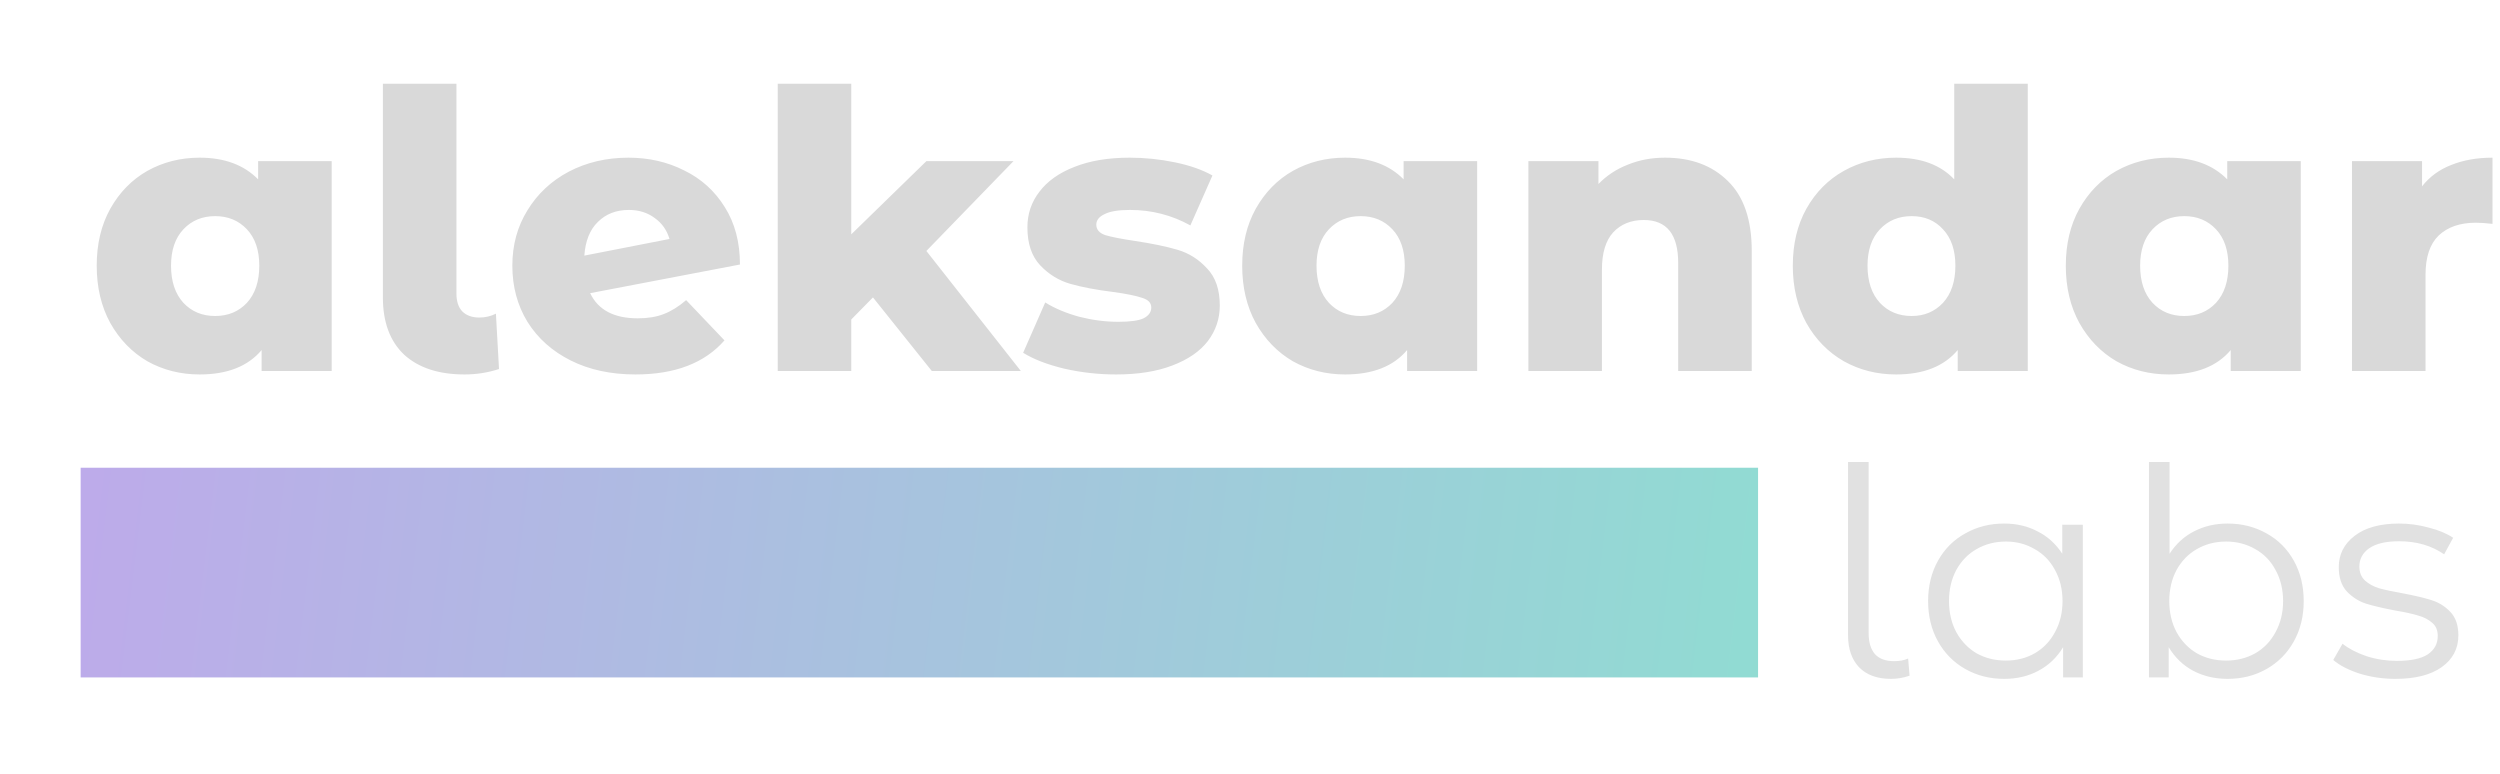 <svg width="155" height="48" viewBox="0 0 155 48" fill="none" xmlns="http://www.w3.org/2000/svg">
<path d="M20.564 9.992V23H16.22V21.704C15.372 22.712 14.092 23.216 12.38 23.216C11.196 23.216 10.116 22.944 9.14 22.4C8.18 21.84 7.412 21.048 6.836 20.024C6.276 19 5.996 17.816 5.996 16.472C5.996 15.128 6.276 13.952 6.836 12.944C7.412 11.92 8.18 11.136 9.14 10.592C10.116 10.048 11.196 9.776 12.38 9.776C13.916 9.776 15.124 10.224 16.004 11.12V9.992H20.564ZM13.34 19.592C14.14 19.592 14.796 19.32 15.308 18.776C15.82 18.216 16.076 17.448 16.076 16.472C16.076 15.512 15.82 14.76 15.308 14.216C14.796 13.672 14.14 13.4 13.34 13.4C12.54 13.4 11.884 13.672 11.372 14.216C10.86 14.76 10.604 15.512 10.604 16.472C10.604 17.448 10.86 18.216 11.372 18.776C11.884 19.32 12.54 19.592 13.34 19.592ZM28.803 23.216C27.203 23.216 25.955 22.808 25.059 21.992C24.179 21.16 23.739 19.976 23.739 18.44V5.192H28.299V18.2C28.299 18.68 28.419 19.048 28.659 19.304C28.915 19.56 29.267 19.688 29.715 19.688C30.083 19.688 30.427 19.608 30.747 19.448L30.939 22.88C30.251 23.104 29.539 23.216 28.803 23.216ZM39.541 19.736C40.165 19.736 40.701 19.648 41.149 19.472C41.613 19.296 42.077 19.008 42.541 18.608L44.917 21.104C43.685 22.512 41.845 23.216 39.397 23.216C37.877 23.216 36.541 22.928 35.389 22.352C34.237 21.776 33.341 20.976 32.701 19.952C32.077 18.928 31.765 17.768 31.765 16.472C31.765 15.192 32.077 14.048 32.701 13.04C33.325 12.016 34.181 11.216 35.269 10.64C36.373 10.064 37.605 9.776 38.965 9.776C40.229 9.776 41.381 10.04 42.421 10.568C43.477 11.08 44.317 11.84 44.941 12.848C45.565 13.84 45.877 15.024 45.877 16.4L36.589 18.176C37.085 19.216 38.069 19.736 39.541 19.736ZM38.989 13.016C38.205 13.016 37.565 13.264 37.069 13.76C36.573 14.24 36.293 14.936 36.229 15.848L41.509 14.816C41.349 14.272 41.045 13.84 40.597 13.52C40.149 13.184 39.613 13.016 38.989 13.016ZM54.123 18.44L52.779 19.808V23H48.219V5.192H52.779V14.528L57.435 9.992H62.835L57.435 15.56L63.291 23H57.771L54.123 18.44ZM69.195 23.216C68.107 23.216 67.035 23.096 65.979 22.856C64.923 22.6 64.075 22.272 63.435 21.872L64.803 18.752C65.395 19.12 66.099 19.416 66.915 19.64C67.731 19.848 68.539 19.952 69.339 19.952C70.075 19.952 70.595 19.88 70.899 19.736C71.219 19.576 71.379 19.352 71.379 19.064C71.379 18.776 71.187 18.576 70.803 18.464C70.435 18.336 69.843 18.216 69.027 18.104C67.987 17.976 67.099 17.808 66.363 17.6C65.643 17.392 65.019 17.008 64.491 16.448C63.963 15.888 63.699 15.104 63.699 14.096C63.699 13.264 63.947 12.528 64.443 11.888C64.939 11.232 65.659 10.72 66.603 10.352C67.563 9.968 68.707 9.776 70.035 9.776C70.979 9.776 71.915 9.872 72.843 10.064C73.771 10.256 74.547 10.528 75.171 10.88L73.803 13.976C72.651 13.336 71.403 13.016 70.059 13.016C69.339 13.016 68.811 13.104 68.475 13.28C68.139 13.44 67.971 13.656 67.971 13.928C67.971 14.232 68.155 14.448 68.523 14.576C68.891 14.688 69.499 14.808 70.347 14.936C71.419 15.096 72.307 15.28 73.011 15.488C73.715 15.696 74.323 16.08 74.835 16.64C75.363 17.184 75.627 17.952 75.627 18.944C75.627 19.76 75.379 20.496 74.883 21.152C74.387 21.792 73.651 22.296 72.675 22.664C71.715 23.032 70.555 23.216 69.195 23.216ZM91.584 9.992V23H87.24V21.704C86.392 22.712 85.112 23.216 83.4 23.216C82.216 23.216 81.136 22.944 80.16 22.4C79.2 21.84 78.432 21.048 77.856 20.024C77.296 19 77.016 17.816 77.016 16.472C77.016 15.128 77.296 13.952 77.856 12.944C78.432 11.92 79.2 11.136 80.16 10.592C81.136 10.048 82.216 9.776 83.4 9.776C84.936 9.776 86.144 10.224 87.024 11.12V9.992H91.584ZM84.36 19.592C85.16 19.592 85.816 19.32 86.328 18.776C86.84 18.216 87.096 17.448 87.096 16.472C87.096 15.512 86.84 14.76 86.328 14.216C85.816 13.672 85.16 13.4 84.36 13.4C83.56 13.4 82.904 13.672 82.392 14.216C81.88 14.76 81.624 15.512 81.624 16.472C81.624 17.448 81.88 18.216 82.392 18.776C82.904 19.32 83.56 19.592 84.36 19.592ZM103.232 9.776C104.848 9.776 106.144 10.256 107.12 11.216C108.112 12.176 108.608 13.624 108.608 15.56V23H104.048V16.304C104.048 14.528 103.336 13.64 101.912 13.64C101.128 13.64 100.496 13.896 100.016 14.408C99.552 14.92 99.32 15.688 99.32 16.712V23H94.76V9.992H99.104V11.408C99.616 10.88 100.224 10.48 100.928 10.208C101.632 9.92 102.4 9.776 103.232 9.776ZM125.722 5.192V23H121.378V21.704C120.53 22.712 119.258 23.216 117.562 23.216C116.378 23.216 115.298 22.944 114.322 22.4C113.346 21.84 112.57 21.048 111.994 20.024C111.434 19 111.154 17.816 111.154 16.472C111.154 15.128 111.434 13.952 111.994 12.944C112.57 11.92 113.346 11.136 114.322 10.592C115.298 10.048 116.378 9.776 117.562 9.776C119.114 9.776 120.314 10.224 121.162 11.12V5.192H125.722ZM118.522 19.592C119.306 19.592 119.954 19.32 120.466 18.776C120.978 18.216 121.234 17.448 121.234 16.472C121.234 15.512 120.978 14.76 120.466 14.216C119.97 13.672 119.322 13.4 118.522 13.4C117.722 13.4 117.066 13.672 116.554 14.216C116.042 14.76 115.786 15.512 115.786 16.472C115.786 17.448 116.042 18.216 116.554 18.776C117.066 19.32 117.722 19.592 118.522 19.592ZM142.648 9.992V23H138.304V21.704C137.456 22.712 136.176 23.216 134.464 23.216C133.28 23.216 132.2 22.944 131.224 22.4C130.264 21.84 129.496 21.048 128.92 20.024C128.36 19 128.08 17.816 128.08 16.472C128.08 15.128 128.36 13.952 128.92 12.944C129.496 11.92 130.264 11.136 131.224 10.592C132.2 10.048 133.28 9.776 134.464 9.776C136 9.776 137.208 10.224 138.088 11.12V9.992H142.648ZM135.424 19.592C136.224 19.592 136.88 19.32 137.392 18.776C137.904 18.216 138.16 17.448 138.16 16.472C138.16 15.512 137.904 14.76 137.392 14.216C136.88 13.672 136.224 13.4 135.424 13.4C134.624 13.4 133.968 13.672 133.456 14.216C132.944 14.76 132.688 15.512 132.688 16.472C132.688 17.448 132.944 18.216 133.456 18.776C133.968 19.32 134.624 19.592 135.424 19.592ZM150.167 11.552C150.631 10.96 151.231 10.52 151.967 10.232C152.719 9.928 153.575 9.776 154.535 9.776V13.88C154.119 13.832 153.775 13.808 153.503 13.808C152.527 13.808 151.759 14.072 151.199 14.6C150.655 15.128 150.383 15.936 150.383 17.024V23H145.823V9.992H150.167V11.552Z" fill="#D9D9D9"/>
<path d="M5 29H109V42H5V29Z" fill="url(#paint0_linear_4_16)"/>
<path d="M117.242 42.09C116.39 42.09 115.73 41.85 115.262 41.37C114.806 40.89 114.578 40.224 114.578 39.372V28.644H115.856V39.264C115.856 39.828 115.988 40.26 116.252 40.56C116.516 40.848 116.912 40.992 117.44 40.992C117.776 40.992 118.064 40.938 118.304 40.83L118.394 41.892C118.022 42.024 117.638 42.09 117.242 42.09ZM129.137 32.532V42H127.913V40.128C127.529 40.764 127.019 41.25 126.383 41.586C125.759 41.922 125.051 42.09 124.259 42.09C123.371 42.09 122.567 41.886 121.847 41.478C121.127 41.07 120.563 40.5 120.155 39.768C119.747 39.036 119.543 38.202 119.543 37.266C119.543 36.33 119.747 35.496 120.155 34.764C120.563 34.032 121.127 33.468 121.847 33.072C122.567 32.664 123.371 32.46 124.259 32.46C125.027 32.46 125.717 32.622 126.329 32.946C126.953 33.258 127.463 33.72 127.859 34.332V32.532H129.137ZM124.367 40.956C125.027 40.956 125.621 40.806 126.149 40.506C126.689 40.194 127.109 39.756 127.409 39.192C127.721 38.628 127.877 37.986 127.877 37.266C127.877 36.546 127.721 35.904 127.409 35.34C127.109 34.776 126.689 34.344 126.149 34.044C125.621 33.732 125.027 33.576 124.367 33.576C123.695 33.576 123.089 33.732 122.549 34.044C122.021 34.344 121.601 34.776 121.289 35.34C120.989 35.904 120.839 36.546 120.839 37.266C120.839 37.986 120.989 38.628 121.289 39.192C121.601 39.756 122.021 40.194 122.549 40.506C123.089 40.806 123.695 40.956 124.367 40.956ZM138.114 32.46C139.002 32.46 139.806 32.664 140.526 33.072C141.246 33.468 141.81 34.032 142.218 34.764C142.626 35.496 142.83 36.33 142.83 37.266C142.83 38.202 142.626 39.036 142.218 39.768C141.81 40.5 141.246 41.07 140.526 41.478C139.806 41.886 139.002 42.09 138.114 42.09C137.322 42.09 136.608 41.922 135.972 41.586C135.348 41.25 134.844 40.764 134.46 40.128V42H133.236V28.644H134.514V34.332C134.91 33.72 135.414 33.258 136.026 32.946C136.65 32.622 137.346 32.46 138.114 32.46ZM138.024 40.956C138.684 40.956 139.284 40.806 139.824 40.506C140.364 40.194 140.784 39.756 141.084 39.192C141.396 38.628 141.552 37.986 141.552 37.266C141.552 36.546 141.396 35.904 141.084 35.34C140.784 34.776 140.364 34.344 139.824 34.044C139.284 33.732 138.684 33.576 138.024 33.576C137.352 33.576 136.746 33.732 136.206 34.044C135.678 34.344 135.258 34.776 134.946 35.34C134.646 35.904 134.496 36.546 134.496 37.266C134.496 37.986 134.646 38.628 134.946 39.192C135.258 39.756 135.678 40.194 136.206 40.506C136.746 40.806 137.352 40.956 138.024 40.956ZM148.513 42.09C147.745 42.09 147.007 41.982 146.299 41.766C145.603 41.538 145.057 41.256 144.661 40.92L145.237 39.912C145.633 40.224 146.131 40.482 146.731 40.686C147.331 40.878 147.955 40.974 148.603 40.974C149.467 40.974 150.103 40.842 150.511 40.578C150.931 40.302 151.141 39.918 151.141 39.426C151.141 39.078 151.027 38.808 150.799 38.616C150.571 38.412 150.283 38.262 149.935 38.166C149.587 38.058 149.125 37.956 148.549 37.86C147.781 37.716 147.163 37.572 146.695 37.428C146.227 37.272 145.825 37.014 145.489 36.654C145.165 36.294 145.003 35.796 145.003 35.16C145.003 34.368 145.333 33.72 145.993 33.216C146.653 32.712 147.571 32.46 148.747 32.46C149.359 32.46 149.971 32.544 150.583 32.712C151.195 32.868 151.699 33.078 152.095 33.342L151.537 34.368C150.757 33.828 149.827 33.558 148.747 33.558C147.931 33.558 147.313 33.702 146.893 33.99C146.485 34.278 146.281 34.656 146.281 35.124C146.281 35.484 146.395 35.772 146.623 35.988C146.863 36.204 147.157 36.366 147.505 36.474C147.853 36.57 148.333 36.672 148.945 36.78C149.701 36.924 150.307 37.068 150.763 37.212C151.219 37.356 151.609 37.602 151.933 37.95C152.257 38.298 152.419 38.778 152.419 39.39C152.419 40.218 152.071 40.878 151.375 41.37C150.691 41.85 149.737 42.09 148.513 42.09Z" fill="#D9D9D9" fill-opacity="0.8"/>
<defs>
<linearGradient id="paint0_linear_4_16" x1="109" y1="42" x2="1.5" y2="29" gradientUnits="userSpaceOnUse">
<stop stop-color="#85D8CE" stop-opacity="0.9"/>
<stop offset="1" stop-color="#B8A0E9" stop-opacity="0.9"/>
</linearGradient>
</defs>
</svg>
